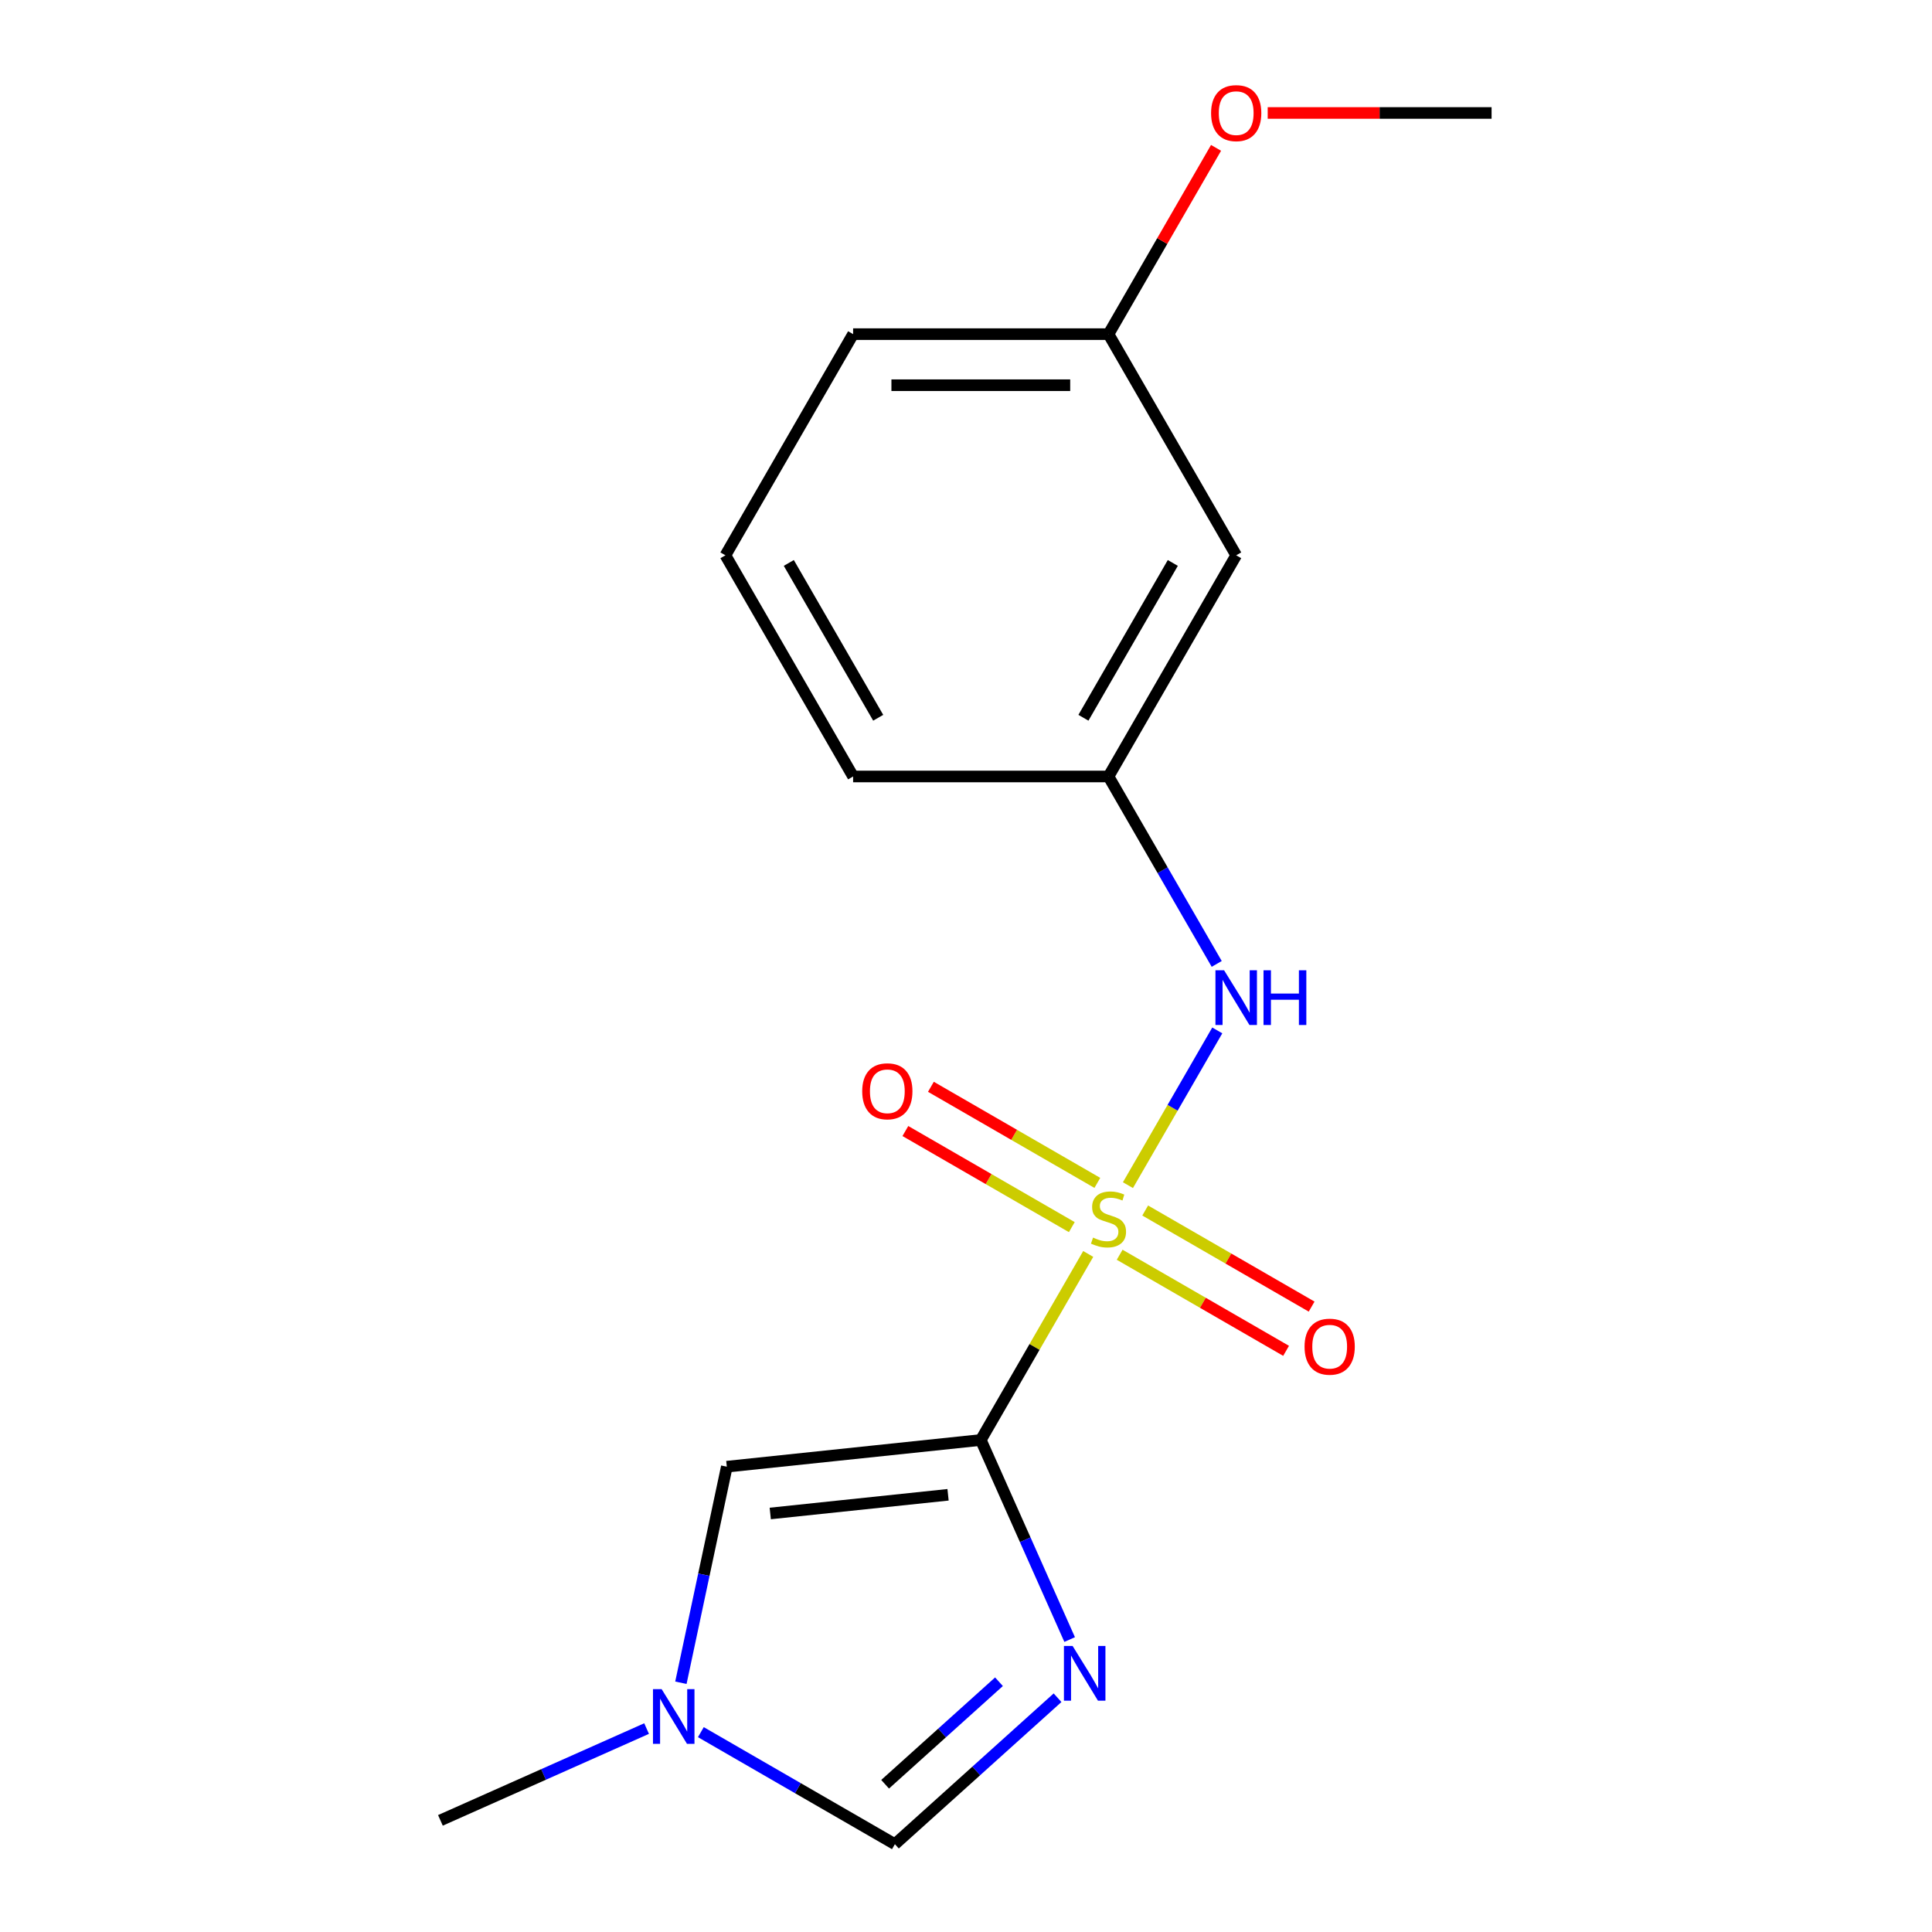 <?xml version='1.0' encoding='iso-8859-1'?>
<svg version='1.1' baseProfile='full'
              xmlns='http://www.w3.org/2000/svg'
                      xmlns:rdkit='http://www.rdkit.org/xml'
                      xmlns:xlink='http://www.w3.org/1999/xlink'
                  xml:space='preserve'
width='1000px' height='1000px' viewBox='0 0 1000 1000'>
<!-- END OF HEADER -->
<rect style='opacity:1.0;fill:#FFFFFF;stroke:none' width='1000' height='1000' x='0' y='0'> </rect>
<path class='bond-0' d='M 563.26,649.043 L 535.463,697.189' style='fill:none;fill-rule:evenodd;stroke:#CCCC00;stroke-width:6px;stroke-linecap:butt;stroke-linejoin:miter;stroke-opacity:1' />
<path class='bond-0' d='M 535.463,697.189 L 507.665,745.336' style='fill:none;fill-rule:evenodd;stroke:#000000;stroke-width:6px;stroke-linecap:butt;stroke-linejoin:miter;stroke-opacity:1' />
<path class='bond-3' d='M 583.819,613.433 L 606.94,573.388' style='fill:none;fill-rule:evenodd;stroke:#CCCC00;stroke-width:6px;stroke-linecap:butt;stroke-linejoin:miter;stroke-opacity:1' />
<path class='bond-3' d='M 606.94,573.388 L 630.06,533.342' style='fill:none;fill-rule:evenodd;stroke:#0000FF;stroke-width:6px;stroke-linecap:butt;stroke-linejoin:miter;stroke-opacity:1' />
<path class='bond-6' d='M 567.984,612.26 L 524.911,587.392' style='fill:none;fill-rule:evenodd;stroke:#CCCC00;stroke-width:6px;stroke-linecap:butt;stroke-linejoin:miter;stroke-opacity:1' />
<path class='bond-6' d='M 524.911,587.392 L 481.838,562.524' style='fill:none;fill-rule:evenodd;stroke:#FF0000;stroke-width:6px;stroke-linecap:butt;stroke-linejoin:miter;stroke-opacity:1' />
<path class='bond-6' d='M 554.765,635.156 L 511.692,610.287' style='fill:none;fill-rule:evenodd;stroke:#CCCC00;stroke-width:6px;stroke-linecap:butt;stroke-linejoin:miter;stroke-opacity:1' />
<path class='bond-6' d='M 511.692,610.287 L 468.619,585.419' style='fill:none;fill-rule:evenodd;stroke:#FF0000;stroke-width:6px;stroke-linecap:butt;stroke-linejoin:miter;stroke-opacity:1' />
<path class='bond-7' d='M 579.534,649.456 L 622.607,674.324' style='fill:none;fill-rule:evenodd;stroke:#CCCC00;stroke-width:6px;stroke-linecap:butt;stroke-linejoin:miter;stroke-opacity:1' />
<path class='bond-7' d='M 622.607,674.324 L 665.68,699.192' style='fill:none;fill-rule:evenodd;stroke:#FF0000;stroke-width:6px;stroke-linecap:butt;stroke-linejoin:miter;stroke-opacity:1' />
<path class='bond-7' d='M 592.753,626.561 L 635.826,651.429' style='fill:none;fill-rule:evenodd;stroke:#CCCC00;stroke-width:6px;stroke-linecap:butt;stroke-linejoin:miter;stroke-opacity:1' />
<path class='bond-7' d='M 635.826,651.429 L 678.899,676.297' style='fill:none;fill-rule:evenodd;stroke:#FF0000;stroke-width:6px;stroke-linecap:butt;stroke-linejoin:miter;stroke-opacity:1' />
<path class='bond-1' d='M 507.665,745.336 L 530.66,796.983' style='fill:none;fill-rule:evenodd;stroke:#000000;stroke-width:6px;stroke-linecap:butt;stroke-linejoin:miter;stroke-opacity:1' />
<path class='bond-1' d='M 530.66,796.983 L 553.655,848.63' style='fill:none;fill-rule:evenodd;stroke:#0000FF;stroke-width:6px;stroke-linecap:butt;stroke-linejoin:miter;stroke-opacity:1' />
<path class='bond-2' d='M 507.665,745.336 L 376.202,759.153' style='fill:none;fill-rule:evenodd;stroke:#000000;stroke-width:6px;stroke-linecap:butt;stroke-linejoin:miter;stroke-opacity:1' />
<path class='bond-2' d='M 490.709,773.701 L 398.685,783.373' style='fill:none;fill-rule:evenodd;stroke:#000000;stroke-width:6px;stroke-linecap:butt;stroke-linejoin:miter;stroke-opacity:1' />
<path class='bond-4' d='M 547.386,878.741 L 505.291,916.643' style='fill:none;fill-rule:evenodd;stroke:#0000FF;stroke-width:6px;stroke-linecap:butt;stroke-linejoin:miter;stroke-opacity:1' />
<path class='bond-4' d='M 505.291,916.643 L 463.197,954.545' style='fill:none;fill-rule:evenodd;stroke:#000000;stroke-width:6px;stroke-linecap:butt;stroke-linejoin:miter;stroke-opacity:1' />
<path class='bond-4' d='M 517.068,870.465 L 487.601,896.996' style='fill:none;fill-rule:evenodd;stroke:#0000FF;stroke-width:6px;stroke-linecap:butt;stroke-linejoin:miter;stroke-opacity:1' />
<path class='bond-4' d='M 487.601,896.996 L 458.135,923.528' style='fill:none;fill-rule:evenodd;stroke:#000000;stroke-width:6px;stroke-linecap:butt;stroke-linejoin:miter;stroke-opacity:1' />
<path class='bond-5' d='M 376.202,759.153 L 364.317,815.07' style='fill:none;fill-rule:evenodd;stroke:#000000;stroke-width:6px;stroke-linecap:butt;stroke-linejoin:miter;stroke-opacity:1' />
<path class='bond-5' d='M 364.317,815.07 L 352.431,870.987' style='fill:none;fill-rule:evenodd;stroke:#0000FF;stroke-width:6px;stroke-linecap:butt;stroke-linejoin:miter;stroke-opacity:1' />
<path class='bond-8' d='M 629.77,498.916 L 601.764,450.409' style='fill:none;fill-rule:evenodd;stroke:#0000FF;stroke-width:6px;stroke-linecap:butt;stroke-linejoin:miter;stroke-opacity:1' />
<path class='bond-8' d='M 601.764,450.409 L 573.759,401.903' style='fill:none;fill-rule:evenodd;stroke:#000000;stroke-width:6px;stroke-linecap:butt;stroke-linejoin:miter;stroke-opacity:1' />
<path class='bond-17' d='M 463.197,954.545 L 412.98,925.553' style='fill:none;fill-rule:evenodd;stroke:#000000;stroke-width:6px;stroke-linecap:butt;stroke-linejoin:miter;stroke-opacity:1' />
<path class='bond-17' d='M 412.98,925.553 L 362.764,896.56' style='fill:none;fill-rule:evenodd;stroke:#0000FF;stroke-width:6px;stroke-linecap:butt;stroke-linejoin:miter;stroke-opacity:1' />
<path class='bond-11' d='M 334.674,894.705 L 281.317,918.461' style='fill:none;fill-rule:evenodd;stroke:#0000FF;stroke-width:6px;stroke-linecap:butt;stroke-linejoin:miter;stroke-opacity:1' />
<path class='bond-11' d='M 281.317,918.461 L 227.96,942.217' style='fill:none;fill-rule:evenodd;stroke:#000000;stroke-width:6px;stroke-linecap:butt;stroke-linejoin:miter;stroke-opacity:1' />
<path class='bond-9' d='M 573.759,401.903 L 639.853,287.425' style='fill:none;fill-rule:evenodd;stroke:#000000;stroke-width:6px;stroke-linecap:butt;stroke-linejoin:miter;stroke-opacity:1' />
<path class='bond-9' d='M 560.778,371.513 L 607.043,291.378' style='fill:none;fill-rule:evenodd;stroke:#000000;stroke-width:6px;stroke-linecap:butt;stroke-linejoin:miter;stroke-opacity:1' />
<path class='bond-14' d='M 573.759,401.903 L 441.572,401.903' style='fill:none;fill-rule:evenodd;stroke:#000000;stroke-width:6px;stroke-linecap:butt;stroke-linejoin:miter;stroke-opacity:1' />
<path class='bond-10' d='M 639.853,287.425 L 573.759,172.948' style='fill:none;fill-rule:evenodd;stroke:#000000;stroke-width:6px;stroke-linecap:butt;stroke-linejoin:miter;stroke-opacity:1' />
<path class='bond-12' d='M 573.759,172.948 L 601.591,124.741' style='fill:none;fill-rule:evenodd;stroke:#000000;stroke-width:6px;stroke-linecap:butt;stroke-linejoin:miter;stroke-opacity:1' />
<path class='bond-12' d='M 601.591,124.741 L 629.423,76.535' style='fill:none;fill-rule:evenodd;stroke:#FF0000;stroke-width:6px;stroke-linecap:butt;stroke-linejoin:miter;stroke-opacity:1' />
<path class='bond-18' d='M 573.759,172.948 L 441.572,172.948' style='fill:none;fill-rule:evenodd;stroke:#000000;stroke-width:6px;stroke-linecap:butt;stroke-linejoin:miter;stroke-opacity:1' />
<path class='bond-18' d='M 553.931,199.385 L 461.4,199.385' style='fill:none;fill-rule:evenodd;stroke:#000000;stroke-width:6px;stroke-linecap:butt;stroke-linejoin:miter;stroke-opacity:1' />
<path class='bond-16' d='M 656.158,58.47 L 714.099,58.47' style='fill:none;fill-rule:evenodd;stroke:#FF0000;stroke-width:6px;stroke-linecap:butt;stroke-linejoin:miter;stroke-opacity:1' />
<path class='bond-16' d='M 714.099,58.47 L 772.04,58.47' style='fill:none;fill-rule:evenodd;stroke:#000000;stroke-width:6px;stroke-linecap:butt;stroke-linejoin:miter;stroke-opacity:1' />
<path class='bond-13' d='M 375.478,287.425 L 441.572,401.903' style='fill:none;fill-rule:evenodd;stroke:#000000;stroke-width:6px;stroke-linecap:butt;stroke-linejoin:miter;stroke-opacity:1' />
<path class='bond-13' d='M 408.288,291.378 L 454.553,371.513' style='fill:none;fill-rule:evenodd;stroke:#000000;stroke-width:6px;stroke-linecap:butt;stroke-linejoin:miter;stroke-opacity:1' />
<path class='bond-15' d='M 375.478,287.425 L 441.572,172.948' style='fill:none;fill-rule:evenodd;stroke:#000000;stroke-width:6px;stroke-linecap:butt;stroke-linejoin:miter;stroke-opacity:1' />
<path  class='atom-0' d='M 565.759 640.578
Q 566.079 640.698, 567.399 641.258
Q 568.719 641.818, 570.159 642.178
Q 571.639 642.498, 573.079 642.498
Q 575.759 642.498, 577.319 641.218
Q 578.879 639.898, 578.879 637.618
Q 578.879 636.058, 578.079 635.098
Q 577.319 634.138, 576.119 633.618
Q 574.919 633.098, 572.919 632.498
Q 570.399 631.738, 568.879 631.018
Q 567.399 630.298, 566.319 628.778
Q 565.279 627.258, 565.279 624.698
Q 565.279 621.138, 567.679 618.938
Q 570.119 616.738, 574.919 616.738
Q 578.199 616.738, 581.919 618.298
L 580.999 621.378
Q 577.599 619.978, 575.039 619.978
Q 572.279 619.978, 570.759 621.138
Q 569.239 622.258, 569.279 624.218
Q 569.279 625.738, 570.039 626.658
Q 570.839 627.578, 571.959 628.098
Q 573.119 628.618, 575.039 629.218
Q 577.599 630.018, 579.119 630.818
Q 580.639 631.618, 581.719 633.258
Q 582.839 634.858, 582.839 637.618
Q 582.839 641.538, 580.199 643.658
Q 577.599 645.738, 573.239 645.738
Q 570.719 645.738, 568.799 645.178
Q 566.919 644.658, 564.679 643.738
L 565.759 640.578
' fill='#CCCC00'/>
<path  class='atom-2' d='M 555.171 851.935
L 564.451 866.935
Q 565.371 868.415, 566.851 871.095
Q 568.331 873.775, 568.411 873.935
L 568.411 851.935
L 572.171 851.935
L 572.171 880.255
L 568.291 880.255
L 558.331 863.855
Q 557.171 861.935, 555.931 859.735
Q 554.731 857.535, 554.371 856.855
L 554.371 880.255
L 550.691 880.255
L 550.691 851.935
L 555.171 851.935
' fill='#0000FF'/>
<path  class='atom-4' d='M 633.593 502.221
L 642.873 517.221
Q 643.793 518.701, 645.273 521.381
Q 646.753 524.061, 646.833 524.221
L 646.833 502.221
L 650.593 502.221
L 650.593 530.541
L 646.713 530.541
L 636.753 514.141
Q 635.593 512.221, 634.353 510.021
Q 633.153 507.821, 632.793 507.141
L 632.793 530.541
L 629.113 530.541
L 629.113 502.221
L 633.593 502.221
' fill='#0000FF'/>
<path  class='atom-4' d='M 653.993 502.221
L 657.833 502.221
L 657.833 514.261
L 672.313 514.261
L 672.313 502.221
L 676.153 502.221
L 676.153 530.541
L 672.313 530.541
L 672.313 517.461
L 657.833 517.461
L 657.833 530.541
L 653.993 530.541
L 653.993 502.221
' fill='#0000FF'/>
<path  class='atom-6' d='M 342.459 874.292
L 351.739 889.292
Q 352.659 890.772, 354.139 893.452
Q 355.619 896.132, 355.699 896.292
L 355.699 874.292
L 359.459 874.292
L 359.459 902.612
L 355.579 902.612
L 345.619 886.212
Q 344.459 884.292, 343.219 882.092
Q 342.019 879.892, 341.659 879.212
L 341.659 902.612
L 337.979 902.612
L 337.979 874.292
L 342.459 874.292
' fill='#0000FF'/>
<path  class='atom-7' d='M 446.282 564.844
Q 446.282 558.044, 449.642 554.244
Q 453.002 550.444, 459.282 550.444
Q 465.562 550.444, 468.922 554.244
Q 472.282 558.044, 472.282 564.844
Q 472.282 571.724, 468.882 575.644
Q 465.482 579.524, 459.282 579.524
Q 453.042 579.524, 449.642 575.644
Q 446.282 571.764, 446.282 564.844
M 459.282 576.324
Q 463.602 576.324, 465.922 573.444
Q 468.282 570.524, 468.282 564.844
Q 468.282 559.284, 465.922 556.484
Q 463.602 553.644, 459.282 553.644
Q 454.962 553.644, 452.602 556.444
Q 450.282 559.244, 450.282 564.844
Q 450.282 570.564, 452.602 573.444
Q 454.962 576.324, 459.282 576.324
' fill='#FF0000'/>
<path  class='atom-8' d='M 675.237 697.032
Q 675.237 690.232, 678.597 686.432
Q 681.957 682.632, 688.237 682.632
Q 694.517 682.632, 697.877 686.432
Q 701.237 690.232, 701.237 697.032
Q 701.237 703.912, 697.837 707.832
Q 694.437 711.712, 688.237 711.712
Q 681.997 711.712, 678.597 707.832
Q 675.237 703.952, 675.237 697.032
M 688.237 708.512
Q 692.557 708.512, 694.877 705.632
Q 697.237 702.712, 697.237 697.032
Q 697.237 691.472, 694.877 688.672
Q 692.557 685.832, 688.237 685.832
Q 683.917 685.832, 681.557 688.632
Q 679.237 691.432, 679.237 697.032
Q 679.237 702.752, 681.557 705.632
Q 683.917 708.512, 688.237 708.512
' fill='#FF0000'/>
<path  class='atom-13' d='M 626.853 58.55
Q 626.853 51.75, 630.213 47.95
Q 633.573 44.15, 639.853 44.15
Q 646.133 44.15, 649.493 47.95
Q 652.853 51.75, 652.853 58.55
Q 652.853 65.43, 649.453 69.35
Q 646.053 73.23, 639.853 73.23
Q 633.613 73.23, 630.213 69.35
Q 626.853 65.47, 626.853 58.55
M 639.853 70.03
Q 644.173 70.03, 646.493 67.15
Q 648.853 64.23, 648.853 58.55
Q 648.853 52.99, 646.493 50.19
Q 644.173 47.35, 639.853 47.35
Q 635.533 47.35, 633.173 50.15
Q 630.853 52.95, 630.853 58.55
Q 630.853 64.27, 633.173 67.15
Q 635.533 70.03, 639.853 70.03
' fill='#FF0000'/>
</svg>
